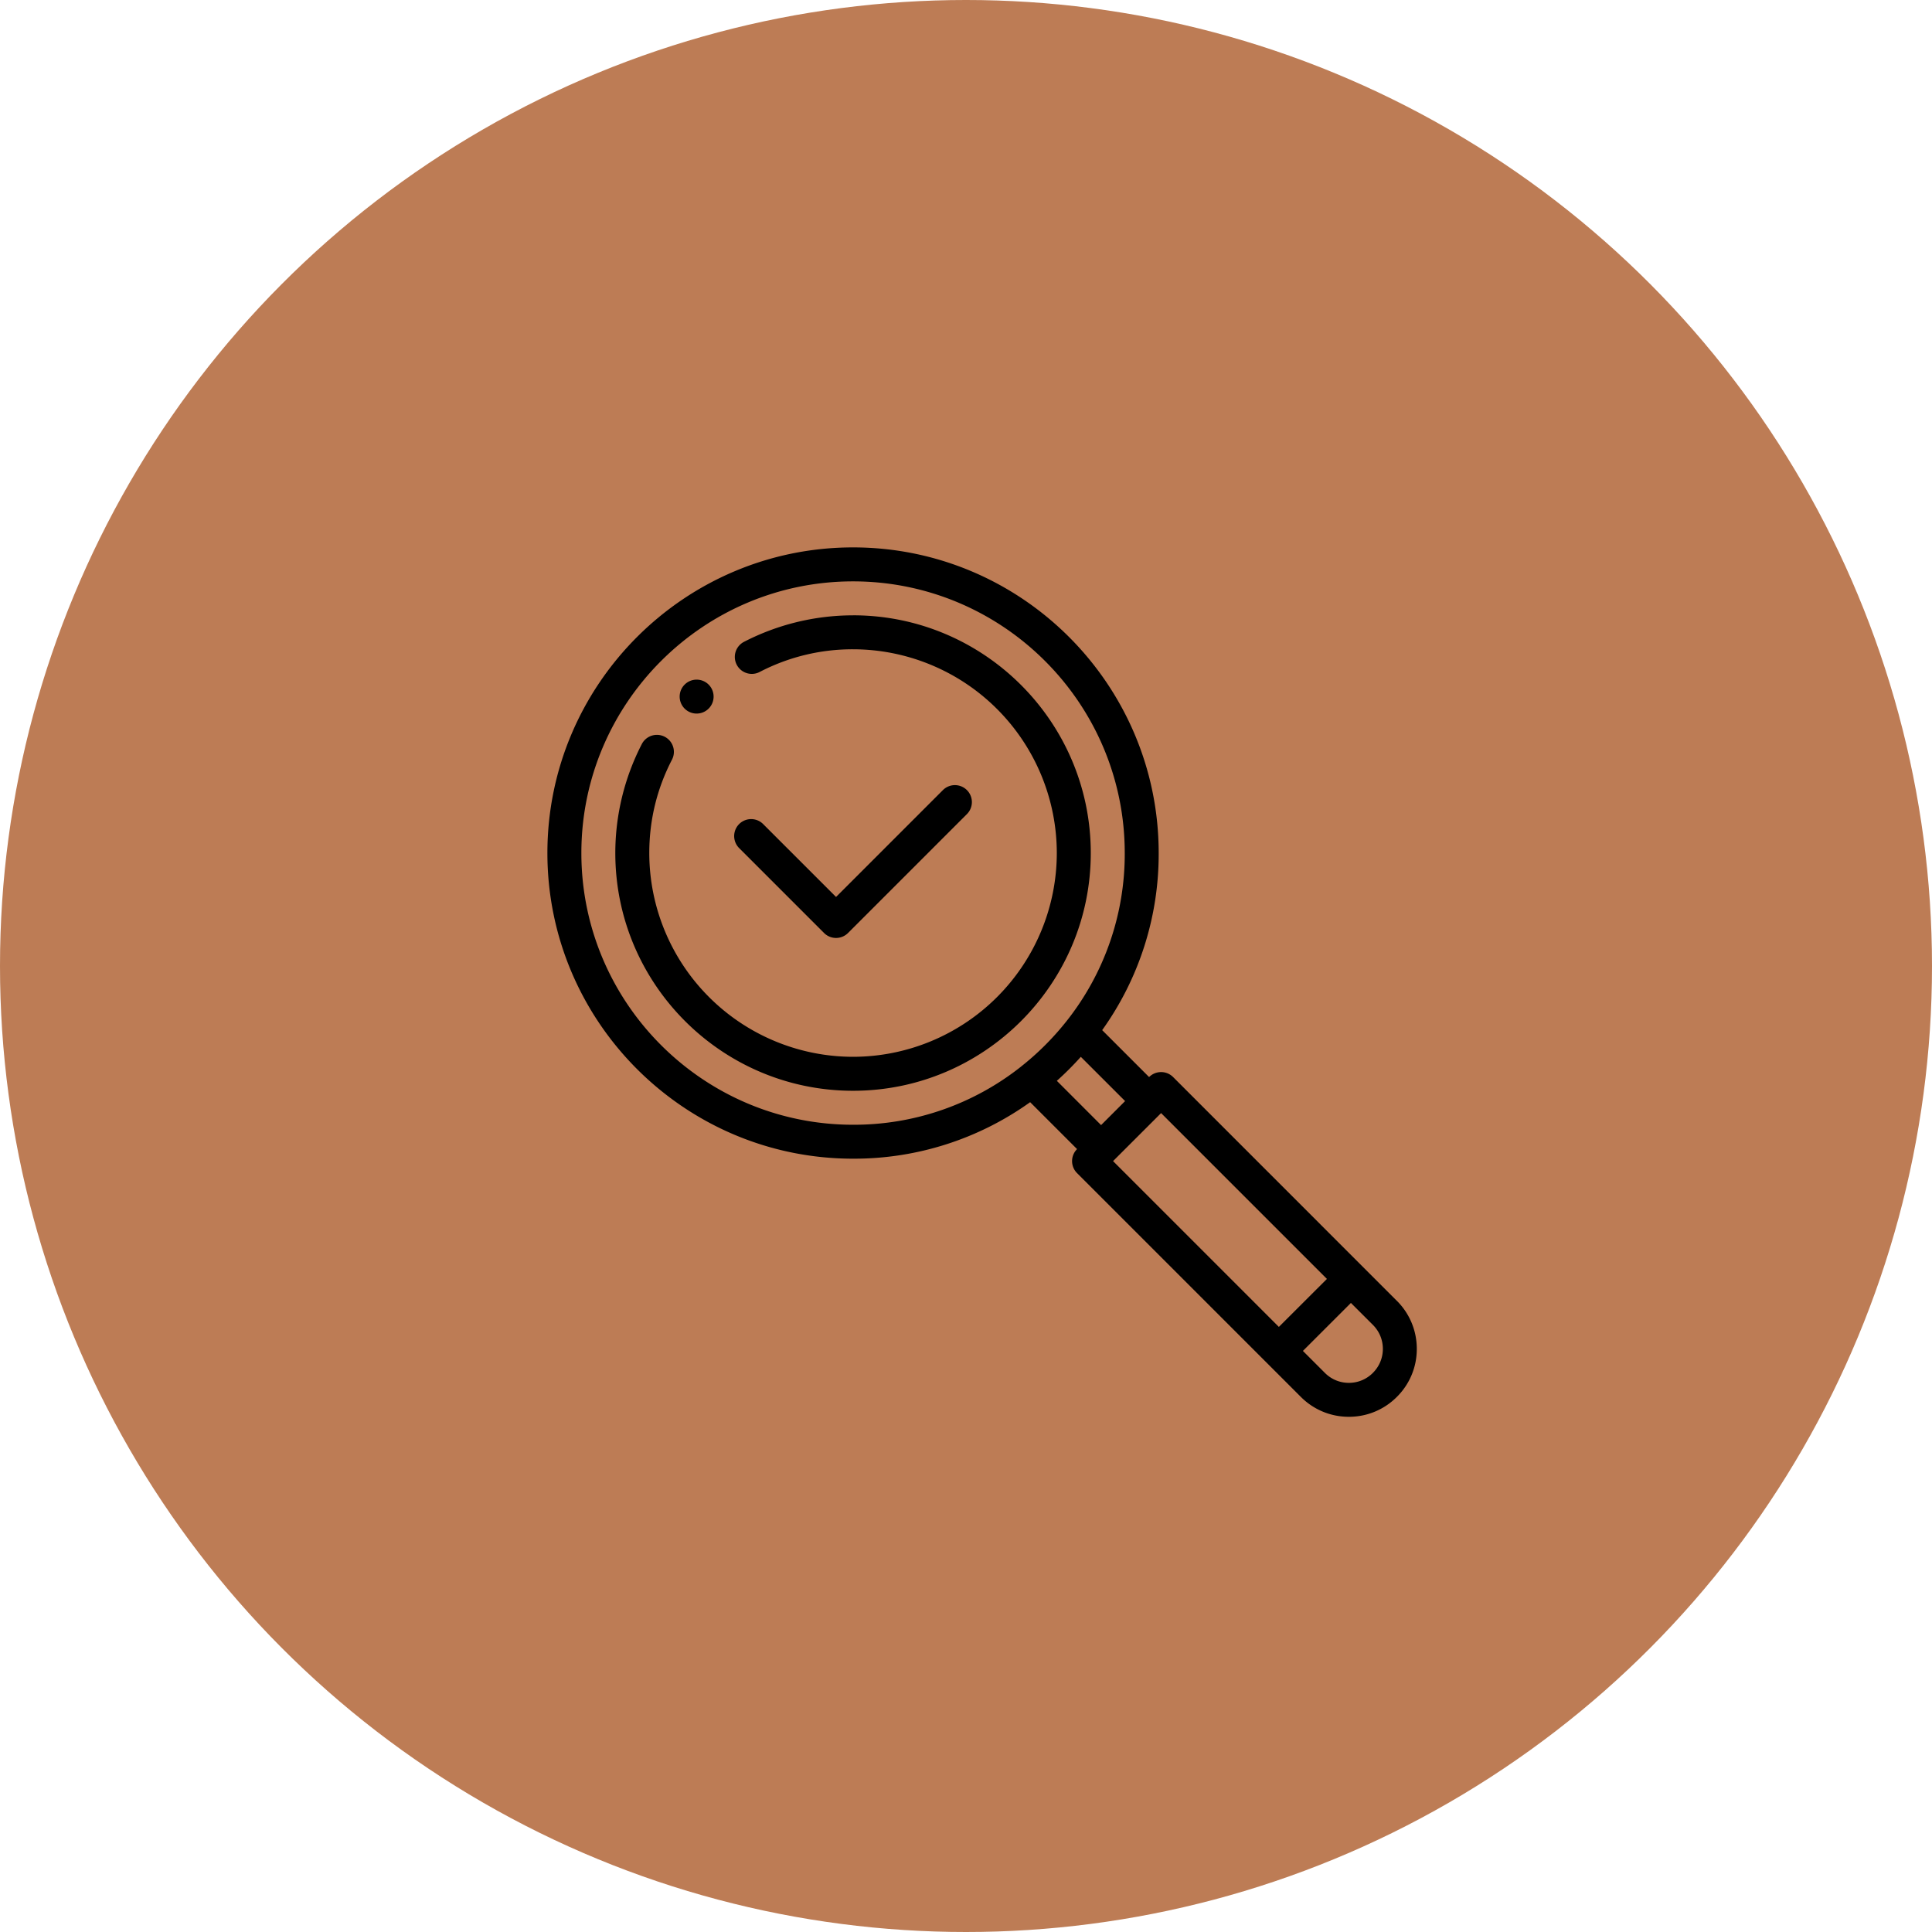 <svg width="60" height="60" fill="none" xmlns="http://www.w3.org/2000/svg"><circle cx="30" cy="30" r="30" fill="#BD7C55"/><path d="M22.018 21.272a.527.527 0 10-.746.744.527.527 0 00.746-.744z" fill="#000"/><path d="M43.382 40.4l-6.95-6.951a.527.527 0 00-.746 0l-1.457-1.457a9.389 9.389 0 001.755-5.5c0-5.234-4.258-9.492-9.492-9.492C21.258 17 17 21.258 17 26.492c0 5.234 4.258 9.492 9.492 9.492a9.389 9.389 0 005.5-1.755l1.457 1.457a.527.527 0 000 .746l5.895 5.895 1.055 1.055c.399.399.928.618 1.492.618.563 0 1.093-.22 1.49-.618.4-.398.619-.928.619-1.491 0-.564-.22-1.094-.618-1.492zm-11.667-7.28a8.353 8.353 0 01-5.223 1.81c-4.652 0-8.437-3.785-8.437-8.438 0-4.652 3.785-8.437 8.437-8.437 4.653 0 8.438 3.785 8.438 8.437a8.353 8.353 0 01-1.81 5.223c-.412.52-.884.993-1.405 1.404zm1.106.446c.262-.234.51-.483.745-.745l1.375 1.374-.746.746-1.374-1.375zm6.896 7.643l-5.15-5.15 1.492-1.491 5.15 5.15-1.492 1.49zm2.92 1.427c-.2.2-.465.31-.746.31-.282 0-.547-.11-.746-.31l-.682-.682 1.491-1.49.682.681c.2.2.31.464.31.746 0 .281-.11.546-.31.745z" fill="#000"/><path d="M30.028 24.537a.527.527 0 00-.745 0l-3.319 3.319-2.264-2.264a.527.527 0 00-.745.746l2.636 2.636a.526.526 0 00.746 0l3.691-3.691a.527.527 0 000-.746z" fill="#000"/><path d="M26.492 19.11a7.39 7.39 0 00-3.387.823.527.527 0 00.486.936 6.245 6.245 0 012.901-.705 6.335 6.335 0 016.328 6.328 6.335 6.335 0 01-6.328 6.328 6.335 6.335 0 01-6.328-6.328c0-1.022.237-1.998.705-2.9a.527.527 0 10-.936-.486 7.388 7.388 0 00-.824 3.386c0 4.071 3.312 7.383 7.383 7.383s7.383-3.312 7.383-7.383c0-4.07-3.312-7.383-7.383-7.383z" fill="#000"/></svg>